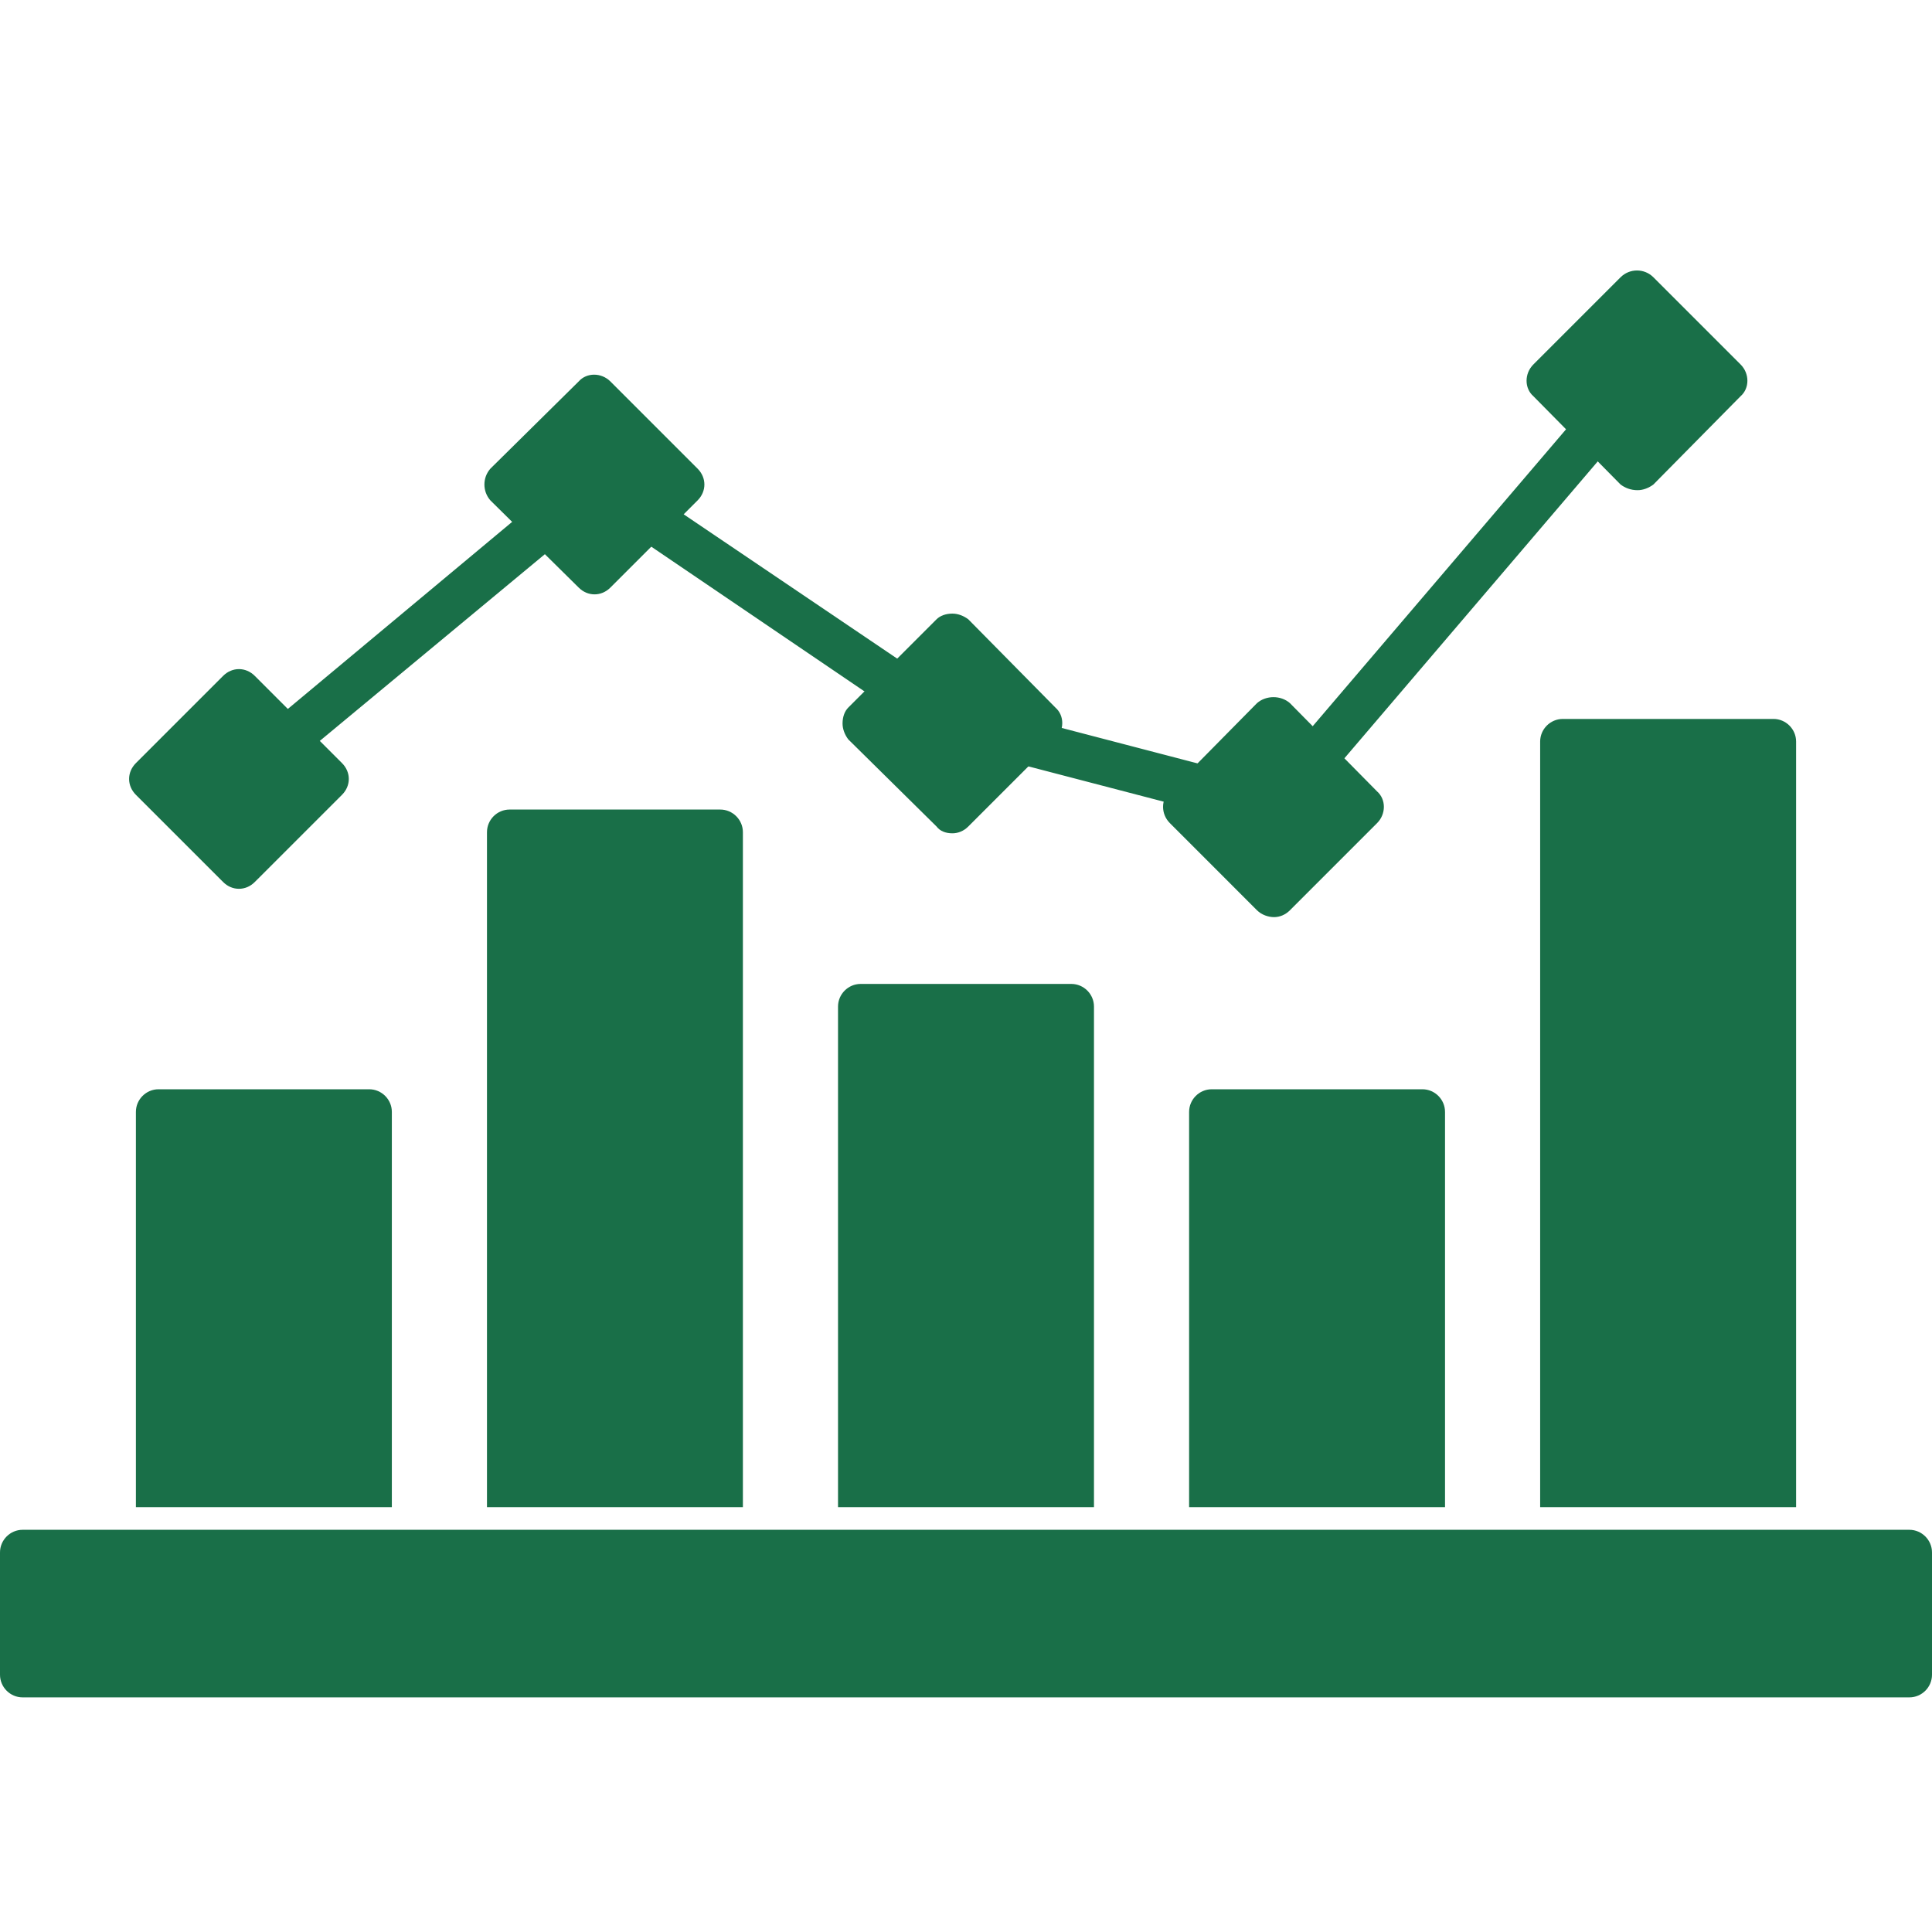 <svg width="50" height="50" viewBox="0 0 50 50" fill="none" xmlns="http://www.w3.org/2000/svg">
<path fill-rule="evenodd" clip-rule="evenodd" d="M49.414 43.928H0.586C0.264 43.928 0 43.665 0 43.342V40.177C0 39.855 0.264 39.591 0.586 39.591H49.414C49.736 39.591 50 39.855 50 40.177V43.342C50 43.665 49.736 43.928 49.414 43.928Z" fill="#196F48"/>
<path fill-rule="evenodd" clip-rule="evenodd" d="M31.155 21.009C31.125 21.009 31.067 21.009 31.008 20.98L26.29 19.749C25.967 19.661 25.791 19.339 25.85 19.046C25.938 18.723 26.26 18.547 26.583 18.606L31.301 19.837C31.624 19.925 31.829 20.247 31.741 20.57C31.653 20.834 31.419 21.009 31.155 21.009ZM33.998 20.247C33.88 20.247 33.734 20.218 33.617 20.101C33.382 19.896 33.353 19.544 33.558 19.28L40.885 10.693C41.09 10.458 41.471 10.429 41.706 10.634C41.94 10.839 41.969 11.191 41.764 11.455L34.437 20.042C34.32 20.189 34.173 20.247 33.998 20.247ZM7.415 19.72C7.239 19.72 7.093 19.661 6.975 19.515C6.77 19.251 6.8 18.899 7.034 18.694L13.746 13.096C14.009 12.891 14.361 12.92 14.566 13.184C14.771 13.419 14.742 13.8 14.508 14.005L7.796 19.573C7.679 19.691 7.562 19.72 7.415 19.72ZM23.3 18.401C23.183 18.401 23.066 18.342 22.948 18.284L16.471 13.887C16.178 13.712 16.12 13.331 16.295 13.067C16.471 12.803 16.852 12.745 17.116 12.92L23.622 17.317C23.886 17.492 23.945 17.873 23.769 18.137C23.652 18.284 23.476 18.401 23.3 18.401Z" fill="#196F48"/>
<path fill-rule="evenodd" clip-rule="evenodd" d="M42.38 12.686C42.204 12.686 42.057 12.627 41.94 12.539L39.683 10.253C39.449 10.048 39.449 9.667 39.683 9.433L41.94 7.176C42.175 6.941 42.556 6.941 42.79 7.176L45.047 9.433C45.281 9.667 45.281 10.048 45.047 10.253L42.79 12.539C42.673 12.627 42.526 12.686 42.38 12.686ZM32.972 23.735C32.825 23.735 32.649 23.676 32.532 23.559L30.276 21.302C30.041 21.068 30.041 20.687 30.276 20.482L32.532 18.196C32.767 17.991 33.148 17.991 33.382 18.196L35.639 20.482C35.873 20.687 35.873 21.068 35.639 21.302L33.382 23.559C33.265 23.676 33.118 23.735 32.972 23.735ZM24.648 21.566C24.472 21.566 24.326 21.508 24.238 21.39L21.952 19.134C21.864 19.016 21.805 18.87 21.805 18.723C21.805 18.547 21.864 18.401 21.952 18.313L24.238 16.027C24.326 15.939 24.472 15.88 24.648 15.88C24.795 15.88 24.941 15.939 25.059 16.027L27.315 18.313C27.55 18.518 27.55 18.899 27.315 19.134L25.059 21.39C24.941 21.508 24.795 21.566 24.648 21.566ZM15.387 15.382C15.24 15.382 15.094 15.324 14.976 15.206L12.691 12.95C12.485 12.715 12.485 12.363 12.691 12.129L14.976 9.872C15.182 9.638 15.563 9.638 15.797 9.872L18.054 12.129C18.288 12.363 18.288 12.715 18.054 12.95L15.797 15.206C15.68 15.324 15.533 15.382 15.387 15.382ZM6.184 23.002C6.037 23.002 5.891 22.944 5.774 22.826L3.517 20.57C3.4 20.453 3.341 20.306 3.341 20.159C3.341 20.013 3.4 19.866 3.517 19.749L5.774 17.492C6.008 17.258 6.36 17.258 6.594 17.492L8.851 19.749C8.968 19.866 9.027 20.013 9.027 20.159C9.027 20.306 8.968 20.453 8.851 20.57L6.594 22.826C6.477 22.944 6.331 23.002 6.184 23.002ZM3.517 39.005V28.776C3.517 28.454 3.781 28.19 4.103 28.19H9.554C9.877 28.19 10.141 28.454 10.141 28.776V39.005H3.517ZM12.603 39.005V21.537C12.603 21.215 12.866 20.951 13.189 20.951H18.64C18.962 20.951 19.226 21.215 19.226 21.537V39.005H12.603ZM21.688 39.005V26.05C21.688 25.728 21.952 25.464 22.274 25.464H27.726C28.048 25.464 28.312 25.728 28.312 26.05V39.005H21.688ZM30.774 39.005V28.776C30.774 28.454 31.038 28.19 31.36 28.19H36.811C37.134 28.19 37.397 28.454 37.397 28.776V39.005H30.774ZM39.859 39.005V19.192C39.859 18.87 40.123 18.606 40.446 18.606H45.897C46.219 18.606 46.483 18.87 46.483 19.192V39.005H39.859Z" fill="#196F48"/>
</svg>
